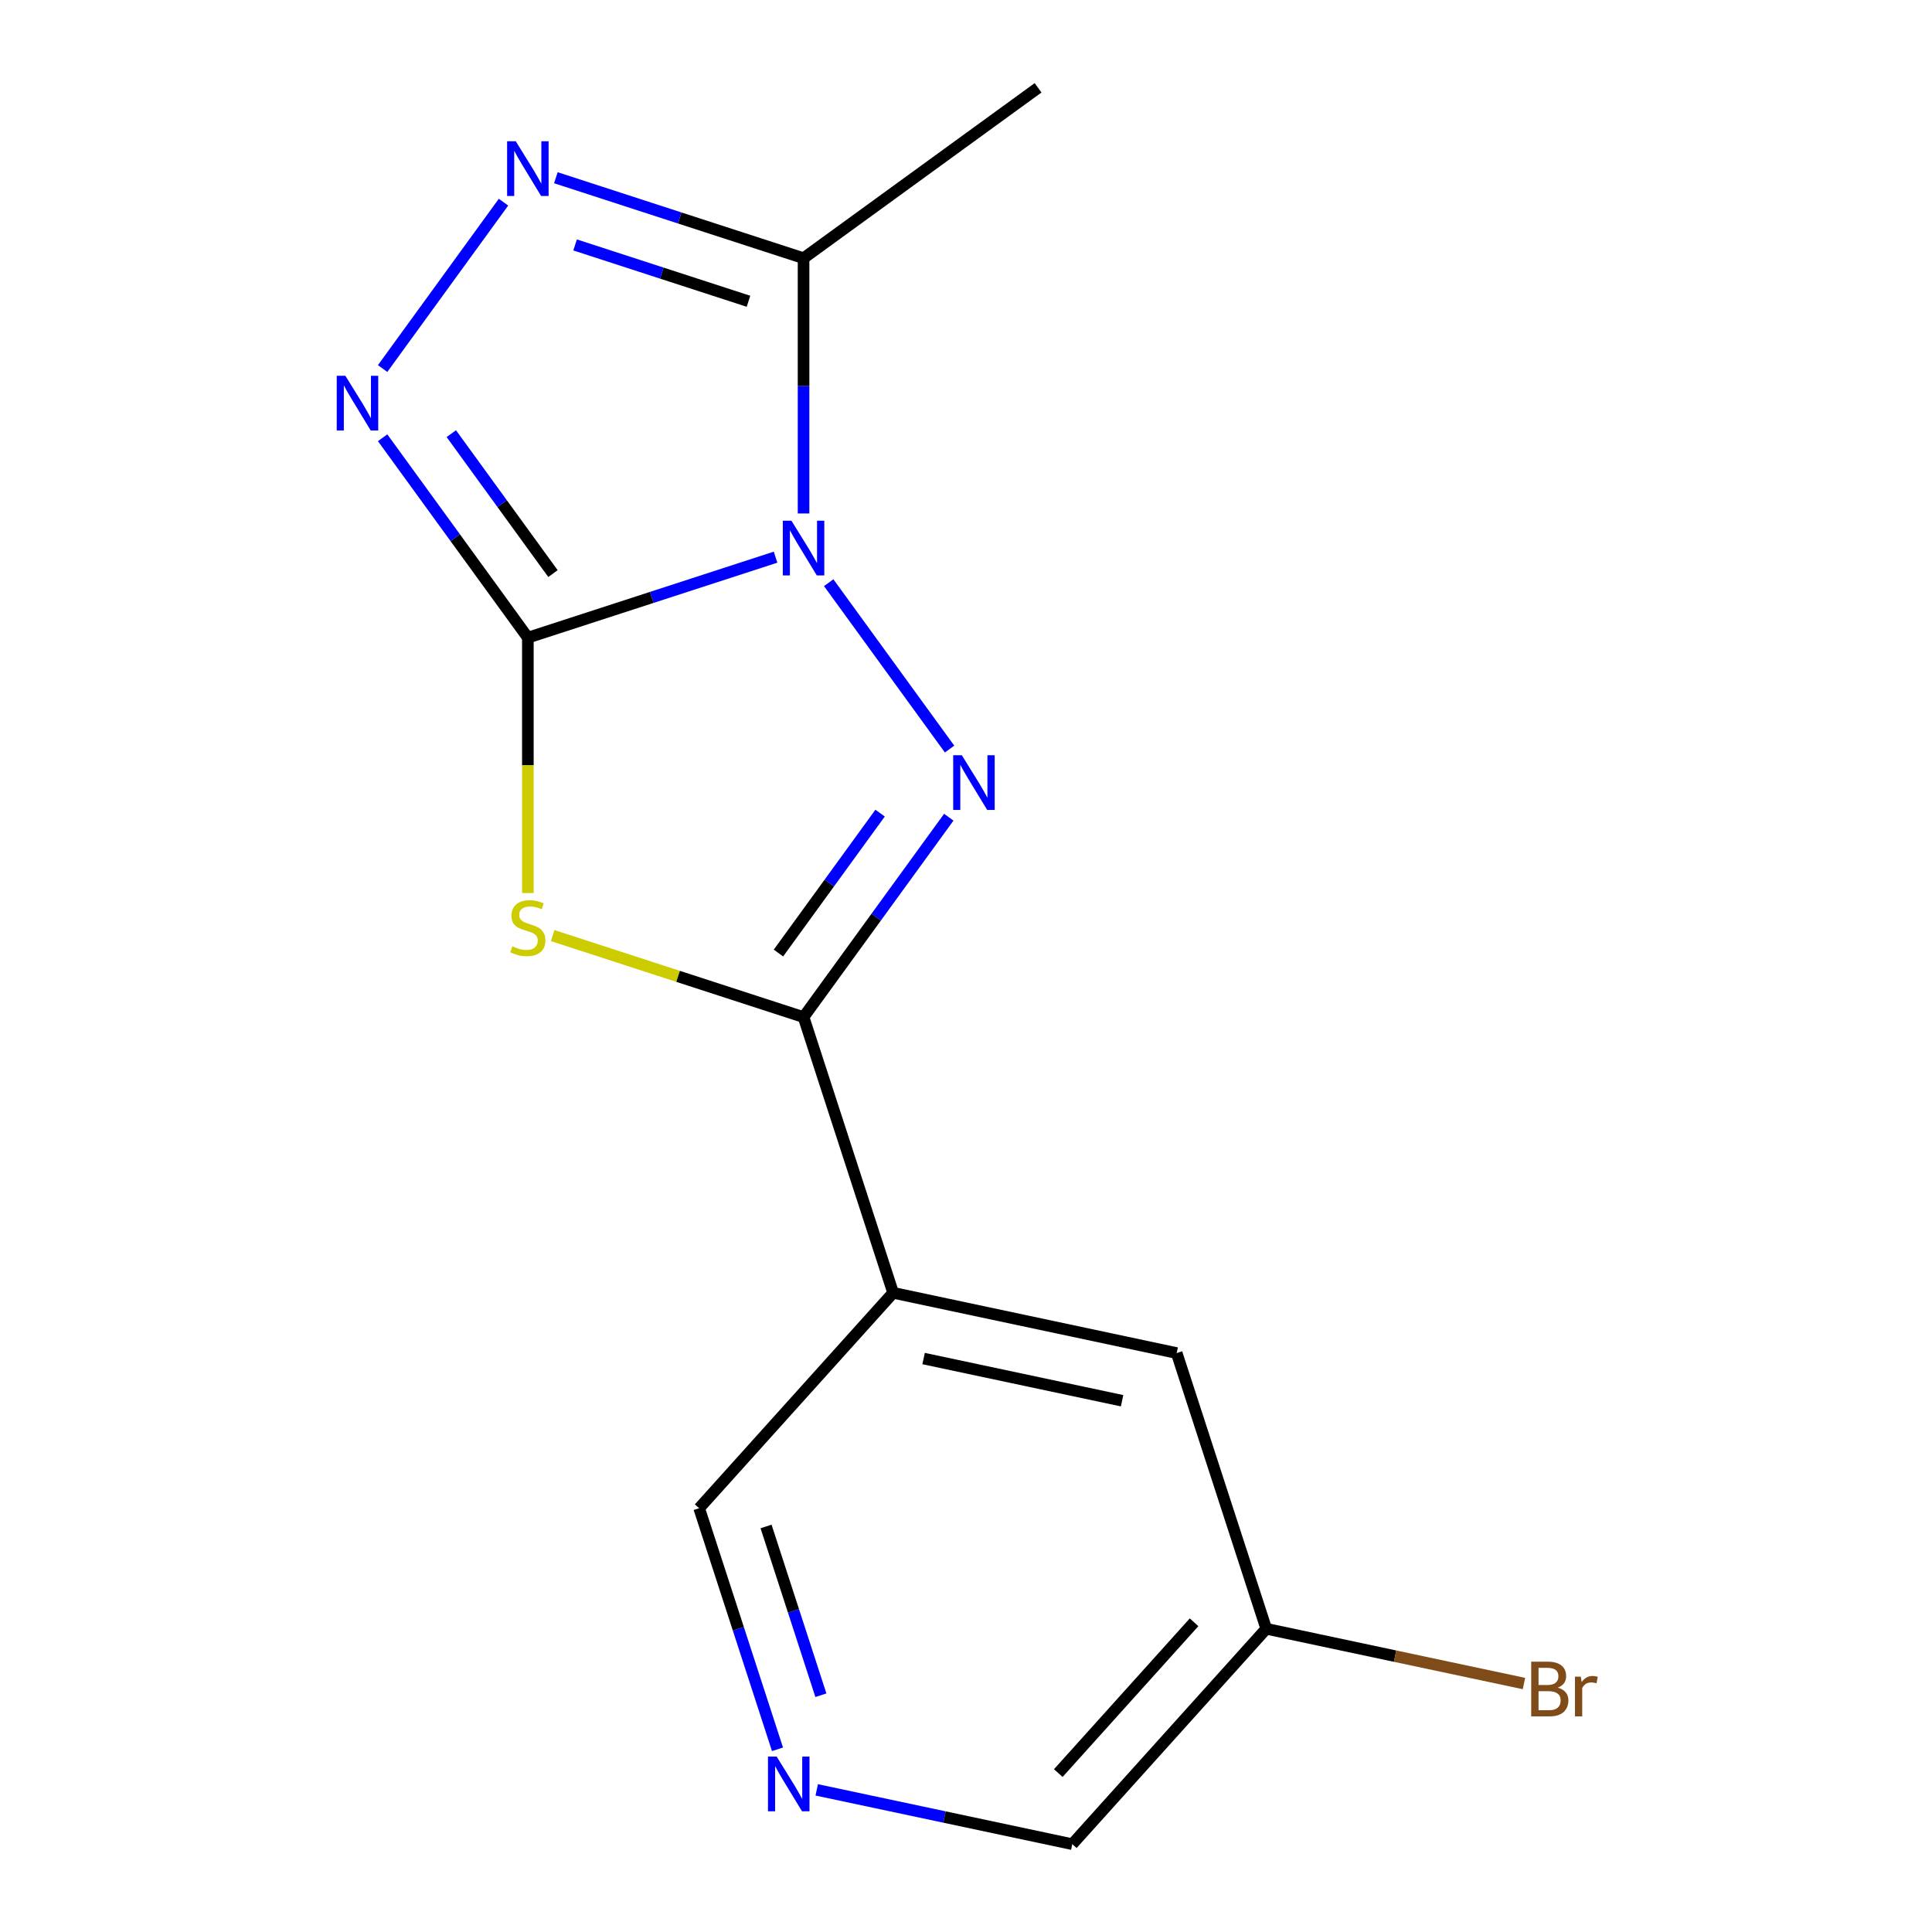 <?xml version='1.0' encoding='iso-8859-1'?>
<svg version='1.1' baseProfile='full'
              xmlns='http://www.w3.org/2000/svg'
                      xmlns:rdkit='http://www.rdkit.org/xml'
                      xmlns:xlink='http://www.w3.org/1999/xlink'
                  xml:space='preserve'
width='1000px' height='1000px' viewBox='0 0 1000 1000'>
<!-- END OF HEADER -->
<rect style='opacity:1.0;fill:#FFFFFF;stroke:none' width='1000' height='1000' x='0' y='0'> </rect>
<path class='bond-0' d='M 401.427,288.394 L 337.324,309.223' style='fill:none;fill-rule:evenodd;stroke:#0000FF;stroke-width:6px;stroke-linecap:butt;stroke-linejoin:miter;stroke-opacity:1' />
<path class='bond-0' d='M 337.324,309.223 L 273.221,330.051' style='fill:none;fill-rule:evenodd;stroke:#000000;stroke-width:6px;stroke-linecap:butt;stroke-linejoin:miter;stroke-opacity:1' />
<path class='bond-1' d='M 428.931,301.597 L 491.498,387.713' style='fill:none;fill-rule:evenodd;stroke:#0000FF;stroke-width:6px;stroke-linecap:butt;stroke-linejoin:miter;stroke-opacity:1' />
<path class='bond-5' d='M 415.918,265.775 L 415.918,199.71' style='fill:none;fill-rule:evenodd;stroke:#0000FF;stroke-width:6px;stroke-linecap:butt;stroke-linejoin:miter;stroke-opacity:1' />
<path class='bond-5' d='M 415.918,199.71 L 415.918,133.646' style='fill:none;fill-rule:evenodd;stroke:#000000;stroke-width:6px;stroke-linecap:butt;stroke-linejoin:miter;stroke-opacity:1' />
<path class='bond-2' d='M 273.221,330.051 L 273.221,396.135' style='fill:none;fill-rule:evenodd;stroke:#000000;stroke-width:6px;stroke-linecap:butt;stroke-linejoin:miter;stroke-opacity:1' />
<path class='bond-2' d='M 273.221,396.135 L 273.221,462.22' style='fill:none;fill-rule:evenodd;stroke:#CCCC00;stroke-width:6px;stroke-linecap:butt;stroke-linejoin:miter;stroke-opacity:1' />
<path class='bond-4' d='M 273.221,330.051 L 235.632,278.314' style='fill:none;fill-rule:evenodd;stroke:#000000;stroke-width:6px;stroke-linecap:butt;stroke-linejoin:miter;stroke-opacity:1' />
<path class='bond-4' d='M 235.632,278.314 L 198.043,226.577' style='fill:none;fill-rule:evenodd;stroke:#0000FF;stroke-width:6px;stroke-linecap:butt;stroke-linejoin:miter;stroke-opacity:1' />
<path class='bond-4' d='M 286.221,296.891 L 259.909,260.676' style='fill:none;fill-rule:evenodd;stroke:#000000;stroke-width:6px;stroke-linecap:butt;stroke-linejoin:miter;stroke-opacity:1' />
<path class='bond-4' d='M 259.909,260.676 L 233.597,224.46' style='fill:none;fill-rule:evenodd;stroke:#0000FF;stroke-width:6px;stroke-linecap:butt;stroke-linejoin:miter;stroke-opacity:1' />
<path class='bond-3' d='M 491.096,422.982 L 453.507,474.719' style='fill:none;fill-rule:evenodd;stroke:#0000FF;stroke-width:6px;stroke-linecap:butt;stroke-linejoin:miter;stroke-opacity:1' />
<path class='bond-3' d='M 453.507,474.719 L 415.918,526.456' style='fill:none;fill-rule:evenodd;stroke:#000000;stroke-width:6px;stroke-linecap:butt;stroke-linejoin:miter;stroke-opacity:1' />
<path class='bond-3' d='M 455.542,420.865 L 429.23,457.081' style='fill:none;fill-rule:evenodd;stroke:#0000FF;stroke-width:6px;stroke-linecap:butt;stroke-linejoin:miter;stroke-opacity:1' />
<path class='bond-3' d='M 429.23,457.081 L 402.917,493.296' style='fill:none;fill-rule:evenodd;stroke:#000000;stroke-width:6px;stroke-linecap:butt;stroke-linejoin:miter;stroke-opacity:1' />
<path class='bond-16' d='M 286.052,484.26 L 350.985,505.358' style='fill:none;fill-rule:evenodd;stroke:#CCCC00;stroke-width:6px;stroke-linecap:butt;stroke-linejoin:miter;stroke-opacity:1' />
<path class='bond-16' d='M 350.985,505.358 L 415.918,526.456' style='fill:none;fill-rule:evenodd;stroke:#000000;stroke-width:6px;stroke-linecap:butt;stroke-linejoin:miter;stroke-opacity:1' />
<path class='bond-7' d='M 415.918,526.456 L 462.283,669.152' style='fill:none;fill-rule:evenodd;stroke:#000000;stroke-width:6px;stroke-linecap:butt;stroke-linejoin:miter;stroke-opacity:1' />
<path class='bond-15' d='M 198.043,190.755 L 260.61,104.638' style='fill:none;fill-rule:evenodd;stroke:#0000FF;stroke-width:6px;stroke-linecap:butt;stroke-linejoin:miter;stroke-opacity:1' />
<path class='bond-6' d='M 415.918,133.646 L 351.815,112.818' style='fill:none;fill-rule:evenodd;stroke:#000000;stroke-width:6px;stroke-linecap:butt;stroke-linejoin:miter;stroke-opacity:1' />
<path class='bond-6' d='M 351.815,112.818 L 287.712,91.989' style='fill:none;fill-rule:evenodd;stroke:#0000FF;stroke-width:6px;stroke-linecap:butt;stroke-linejoin:miter;stroke-opacity:1' />
<path class='bond-6' d='M 387.414,155.937 L 342.542,141.357' style='fill:none;fill-rule:evenodd;stroke:#000000;stroke-width:6px;stroke-linecap:butt;stroke-linejoin:miter;stroke-opacity:1' />
<path class='bond-6' d='M 342.542,141.357 L 297.67,126.777' style='fill:none;fill-rule:evenodd;stroke:#0000FF;stroke-width:6px;stroke-linecap:butt;stroke-linejoin:miter;stroke-opacity:1' />
<path class='bond-12' d='M 415.918,133.646 L 537.303,45.455' style='fill:none;fill-rule:evenodd;stroke:#000000;stroke-width:6px;stroke-linecap:butt;stroke-linejoin:miter;stroke-opacity:1' />
<path class='bond-9' d='M 462.283,669.152 L 609.044,700.347' style='fill:none;fill-rule:evenodd;stroke:#000000;stroke-width:6px;stroke-linecap:butt;stroke-linejoin:miter;stroke-opacity:1' />
<path class='bond-9' d='M 478.058,703.184 L 580.791,725.02' style='fill:none;fill-rule:evenodd;stroke:#000000;stroke-width:6px;stroke-linecap:butt;stroke-linejoin:miter;stroke-opacity:1' />
<path class='bond-10' d='M 462.283,669.152 L 361.886,780.654' style='fill:none;fill-rule:evenodd;stroke:#000000;stroke-width:6px;stroke-linecap:butt;stroke-linejoin:miter;stroke-opacity:1' />
<path class='bond-8' d='M 402.432,905.439 L 382.159,843.047' style='fill:none;fill-rule:evenodd;stroke:#0000FF;stroke-width:6px;stroke-linecap:butt;stroke-linejoin:miter;stroke-opacity:1' />
<path class='bond-8' d='M 382.159,843.047 L 361.886,780.654' style='fill:none;fill-rule:evenodd;stroke:#000000;stroke-width:6px;stroke-linecap:butt;stroke-linejoin:miter;stroke-opacity:1' />
<path class='bond-8' d='M 424.889,877.449 L 410.698,833.774' style='fill:none;fill-rule:evenodd;stroke:#0000FF;stroke-width:6px;stroke-linecap:butt;stroke-linejoin:miter;stroke-opacity:1' />
<path class='bond-8' d='M 410.698,833.774 L 396.507,790.099' style='fill:none;fill-rule:evenodd;stroke:#000000;stroke-width:6px;stroke-linecap:butt;stroke-linejoin:miter;stroke-opacity:1' />
<path class='bond-14' d='M 422.742,926.431 L 488.877,940.488' style='fill:none;fill-rule:evenodd;stroke:#0000FF;stroke-width:6px;stroke-linecap:butt;stroke-linejoin:miter;stroke-opacity:1' />
<path class='bond-14' d='M 488.877,940.488 L 555.012,954.545' style='fill:none;fill-rule:evenodd;stroke:#000000;stroke-width:6px;stroke-linecap:butt;stroke-linejoin:miter;stroke-opacity:1' />
<path class='bond-11' d='M 609.044,700.347 L 655.409,843.044' style='fill:none;fill-rule:evenodd;stroke:#000000;stroke-width:6px;stroke-linecap:butt;stroke-linejoin:miter;stroke-opacity:1' />
<path class='bond-13' d='M 655.409,843.044 L 722.104,857.22' style='fill:none;fill-rule:evenodd;stroke:#000000;stroke-width:6px;stroke-linecap:butt;stroke-linejoin:miter;stroke-opacity:1' />
<path class='bond-13' d='M 722.104,857.22 L 788.799,871.397' style='fill:none;fill-rule:evenodd;stroke:#7F4C19;stroke-width:6px;stroke-linecap:butt;stroke-linejoin:miter;stroke-opacity:1' />
<path class='bond-17' d='M 655.409,843.044 L 555.012,954.545' style='fill:none;fill-rule:evenodd;stroke:#000000;stroke-width:6px;stroke-linecap:butt;stroke-linejoin:miter;stroke-opacity:1' />
<path class='bond-17' d='M 618.049,839.69 L 547.772,917.741' style='fill:none;fill-rule:evenodd;stroke:#000000;stroke-width:6px;stroke-linecap:butt;stroke-linejoin:miter;stroke-opacity:1' />
<path  class='atom-0' d='M 409.658 269.526
L 418.938 284.526
Q 419.858 286.006, 421.338 288.686
Q 422.818 291.366, 422.898 291.526
L 422.898 269.526
L 426.658 269.526
L 426.658 297.846
L 422.778 297.846
L 412.818 281.446
Q 411.658 279.526, 410.418 277.326
Q 409.218 275.126, 408.858 274.446
L 408.858 297.846
L 405.178 297.846
L 405.178 269.526
L 409.658 269.526
' fill='#0000FF'/>
<path  class='atom-2' d='M 497.849 390.911
L 507.129 405.911
Q 508.049 407.391, 509.529 410.071
Q 511.009 412.751, 511.089 412.911
L 511.089 390.911
L 514.849 390.911
L 514.849 419.231
L 510.969 419.231
L 501.009 402.831
Q 499.849 400.911, 498.609 398.711
Q 497.409 396.511, 497.049 395.831
L 497.049 419.231
L 493.369 419.231
L 493.369 390.911
L 497.849 390.911
' fill='#0000FF'/>
<path  class='atom-3' d='M 265.221 489.811
Q 265.541 489.931, 266.861 490.491
Q 268.181 491.051, 269.621 491.411
Q 271.101 491.731, 272.541 491.731
Q 275.221 491.731, 276.781 490.451
Q 278.341 489.131, 278.341 486.851
Q 278.341 485.291, 277.541 484.331
Q 276.781 483.371, 275.581 482.851
Q 274.381 482.331, 272.381 481.731
Q 269.861 480.971, 268.341 480.251
Q 266.861 479.531, 265.781 478.011
Q 264.741 476.491, 264.741 473.931
Q 264.741 470.371, 267.141 468.171
Q 269.581 465.971, 274.381 465.971
Q 277.661 465.971, 281.381 467.531
L 280.461 470.611
Q 277.061 469.211, 274.501 469.211
Q 271.741 469.211, 270.221 470.371
Q 268.701 471.491, 268.741 473.451
Q 268.741 474.971, 269.501 475.891
Q 270.301 476.811, 271.421 477.331
Q 272.581 477.851, 274.501 478.451
Q 277.061 479.251, 278.581 480.051
Q 280.101 480.851, 281.181 482.491
Q 282.301 484.091, 282.301 486.851
Q 282.301 490.771, 279.661 492.891
Q 277.061 494.971, 272.701 494.971
Q 270.181 494.971, 268.261 494.411
Q 266.381 493.891, 264.141 492.971
L 265.221 489.811
' fill='#CCCC00'/>
<path  class='atom-5' d='M 178.77 194.506
L 188.05 209.506
Q 188.97 210.986, 190.45 213.666
Q 191.93 216.346, 192.01 216.506
L 192.01 194.506
L 195.77 194.506
L 195.77 222.826
L 191.89 222.826
L 181.93 206.426
Q 180.77 204.506, 179.53 202.306
Q 178.33 200.106, 177.97 199.426
L 177.97 222.826
L 174.29 222.826
L 174.29 194.506
L 178.77 194.506
' fill='#0000FF'/>
<path  class='atom-7' d='M 266.961 73.121
L 276.241 88.121
Q 277.161 89.601, 278.641 92.281
Q 280.121 94.961, 280.201 95.121
L 280.201 73.121
L 283.961 73.121
L 283.961 101.441
L 280.081 101.441
L 270.121 85.041
Q 268.961 83.121, 267.721 80.921
Q 266.521 78.721, 266.161 78.041
L 266.161 101.441
L 262.481 101.441
L 262.481 73.121
L 266.961 73.121
' fill='#0000FF'/>
<path  class='atom-9' d='M 401.991 909.19
L 411.271 924.19
Q 412.191 925.67, 413.671 928.35
Q 415.151 931.03, 415.231 931.19
L 415.231 909.19
L 418.991 909.19
L 418.991 937.51
L 415.111 937.51
L 405.151 921.11
Q 403.991 919.19, 402.751 916.99
Q 401.551 914.79, 401.191 914.11
L 401.191 937.51
L 397.511 937.51
L 397.511 909.19
L 401.991 909.19
' fill='#0000FF'/>
<path  class='atom-14' d='M 806.31 873.519
Q 809.03 874.279, 810.39 875.959
Q 811.79 877.599, 811.79 880.039
Q 811.79 883.959, 809.27 886.199
Q 806.79 888.399, 802.07 888.399
L 792.55 888.399
L 792.55 860.079
L 800.91 860.079
Q 805.75 860.079, 808.19 862.039
Q 810.63 863.999, 810.63 867.599
Q 810.63 871.879, 806.31 873.519
M 796.35 863.279
L 796.35 872.159
L 800.91 872.159
Q 803.71 872.159, 805.15 871.039
Q 806.63 869.879, 806.63 867.599
Q 806.63 863.279, 800.91 863.279
L 796.35 863.279
M 802.07 885.199
Q 804.83 885.199, 806.31 883.879
Q 807.79 882.559, 807.79 880.039
Q 807.79 877.719, 806.15 876.559
Q 804.55 875.359, 801.47 875.359
L 796.35 875.359
L 796.35 885.199
L 802.07 885.199
' fill='#7F4C19'/>
<path  class='atom-14' d='M 818.23 867.839
L 818.67 870.679
Q 820.83 867.479, 824.35 867.479
Q 825.47 867.479, 826.99 867.879
L 826.39 871.239
Q 824.67 870.839, 823.71 870.839
Q 822.03 870.839, 820.91 871.519
Q 819.83 872.159, 818.95 873.719
L 818.95 888.399
L 815.19 888.399
L 815.19 867.839
L 818.23 867.839
' fill='#7F4C19'/>
</svg>
